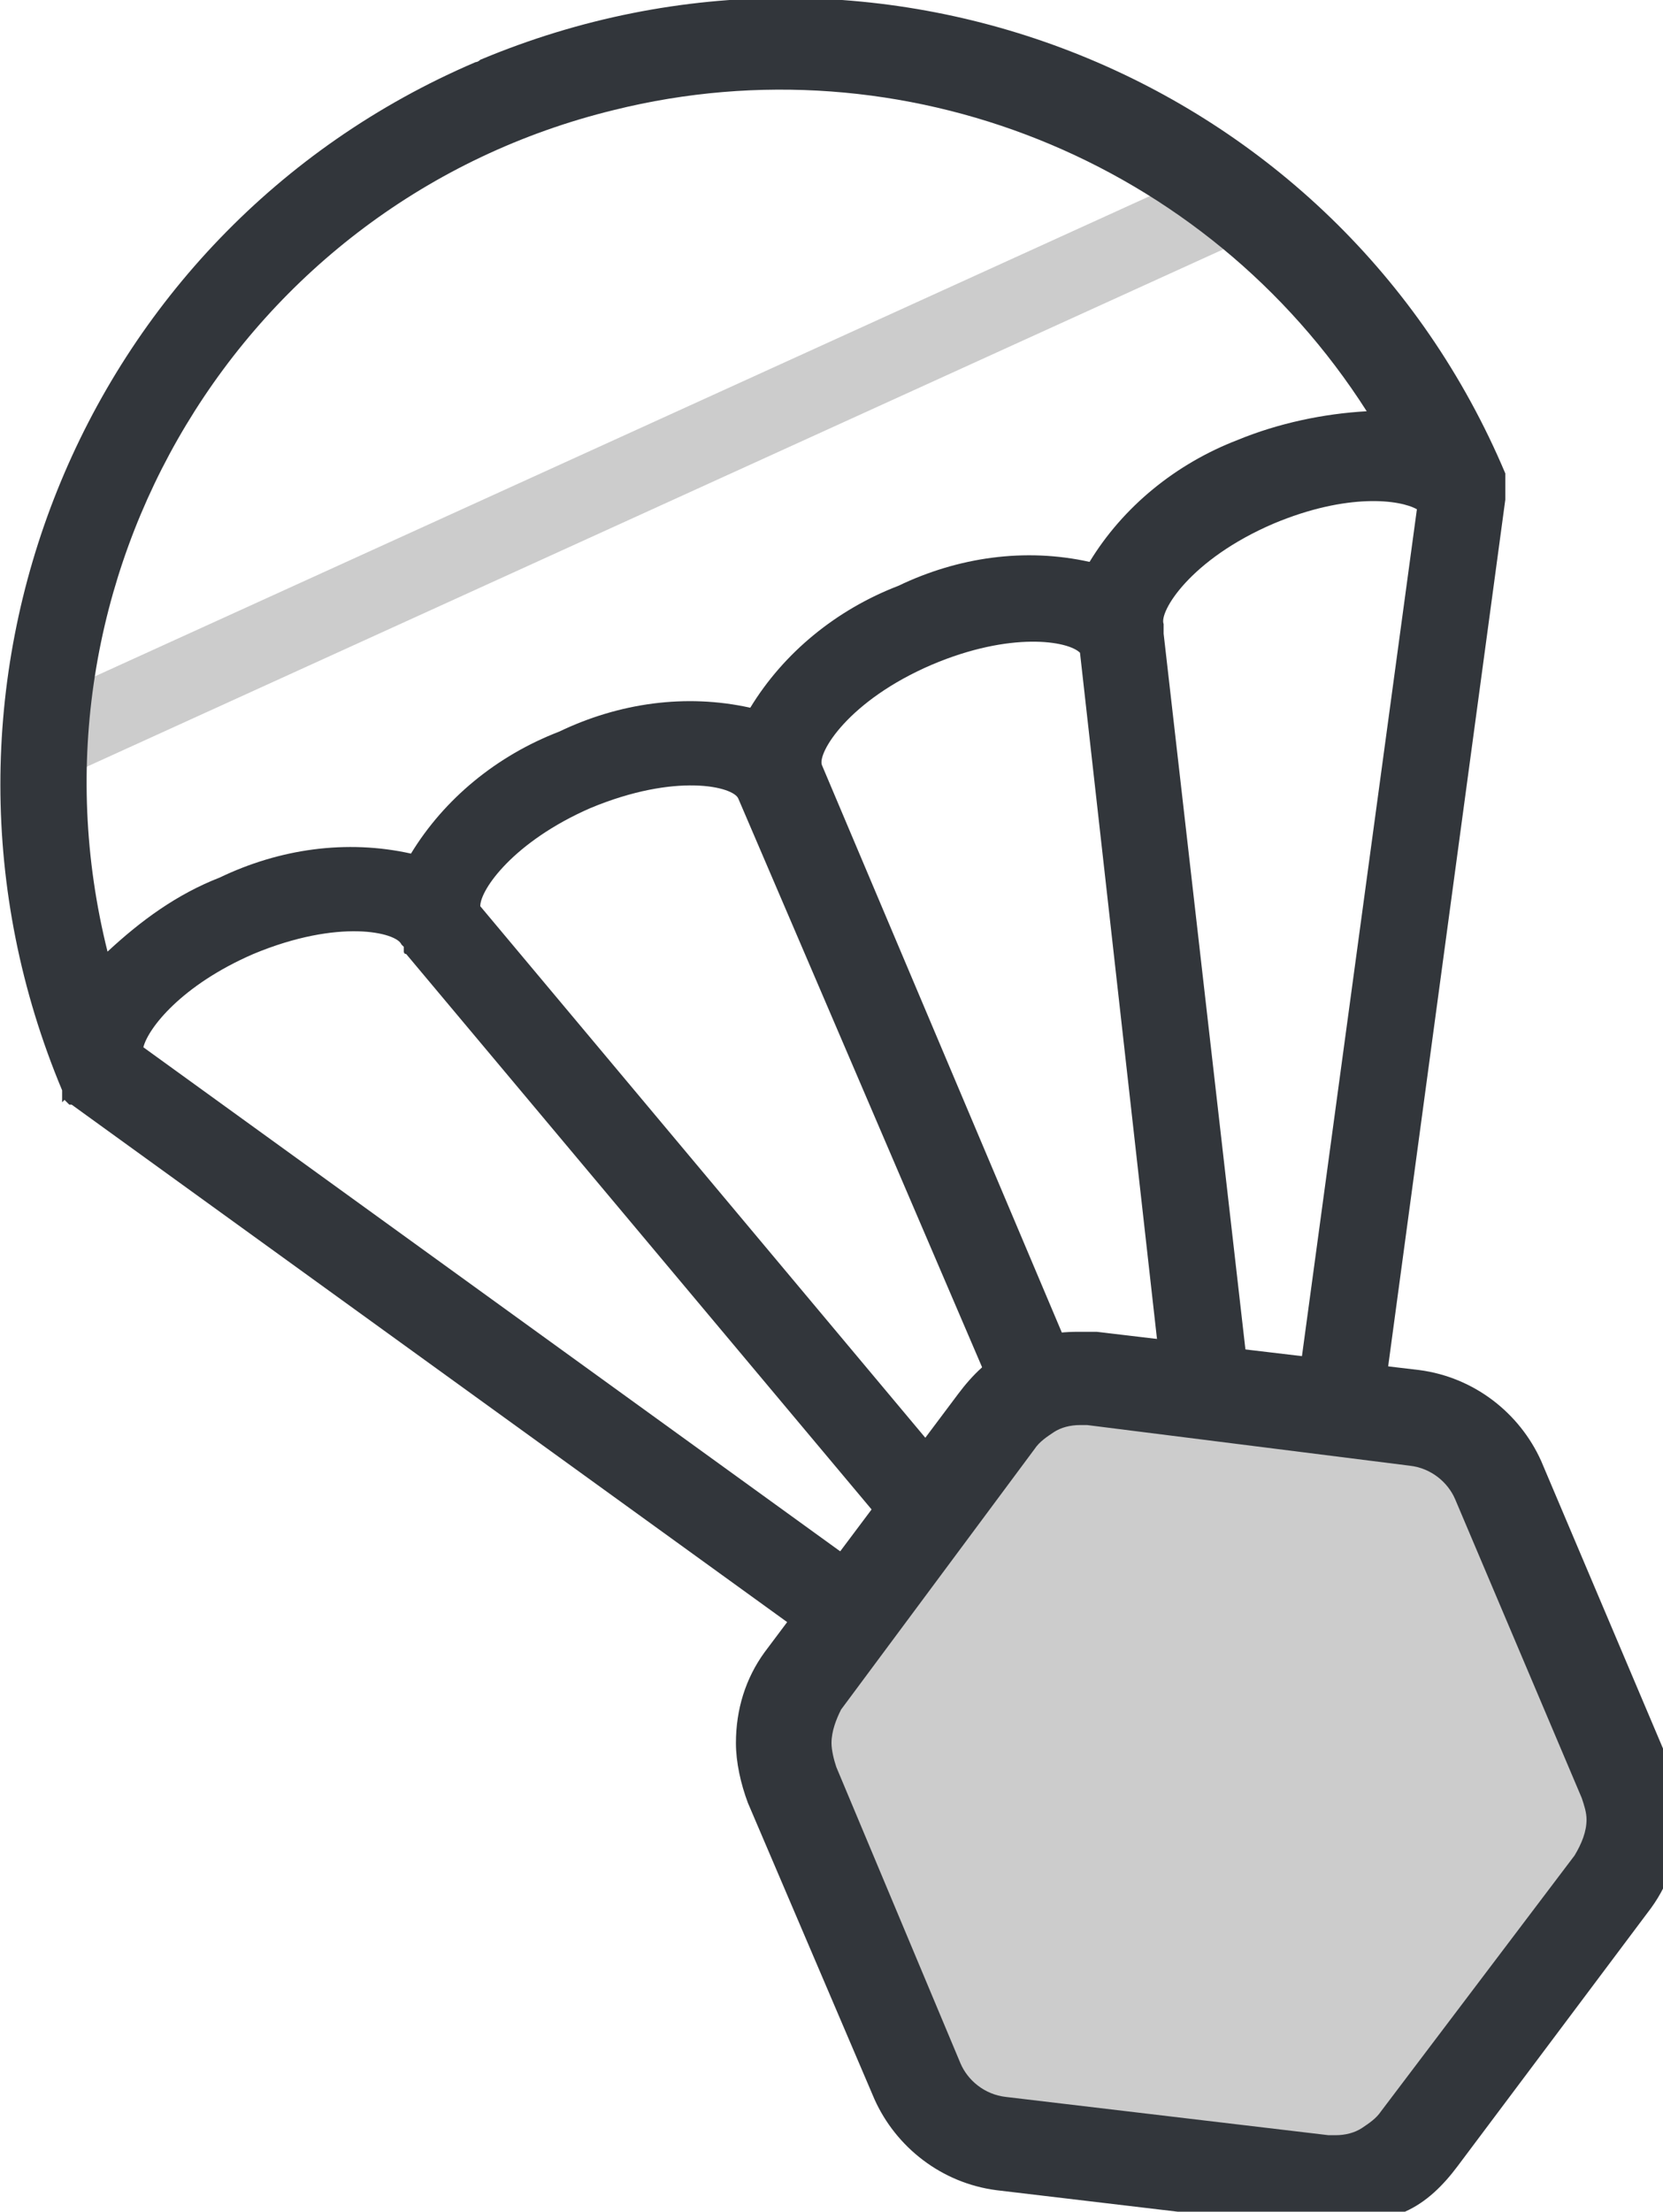 <?xml version="1.0" encoding="utf-8"?>
<!-- Generator: Adobe Illustrator 24.2.1, SVG Export Plug-In . SVG Version: 6.00 Build 0)  -->
<svg version="1.1" id="Layer_1" xmlns="http://www.w3.org/2000/svg" xmlns:xlink="http://www.w3.org/1999/xlink" x="0px" y="0px"
	 viewBox="0 0 69.6 92.5" style="enable-background:new 0 0 69.6 92.5;" xml:space="preserve">
<style type="text/css">
	.st0{fill:#CCCCCC;}
	.st1{fill:none;}
	.st2{fill:#32363B;}
</style>
<g id="Layer_2_1_">
	<g id="Layer_1-2">
		
			<rect x="-1.2" y="18.2" transform="matrix(0.91 -0.414 0.414 0.91 -5.842 12.762)" class="st0" width="55.4" height="3.3"/>
		<path class="st1" d="M45.2,27.2c-0.5-0.5-2.8-0.9-6.2,0.5c-3.6,1.5-4.8,3.7-4.6,4.2l14.5,33.8l0.7-0.3L45.2,27.2z"/>
		<path class="st1" d="M31,33.4c-0.2-0.5-2.7-1.1-6.2,0.4c-3.3,1.4-4.6,3.4-4.6,4.1L45,67.5l0.7-0.3L31,33.4z"/>
		<path class="st1" d="M59.2,21.1c-0.7-0.4-3-0.7-6,0.6c-3.6,1.5-4.8,3.7-4.6,4.2l0,0V26v0.1v0.1v0.1l0,0l0,0L53,64.1l0.4-0.2
			L59.2,21.1z"/>
		<path class="st1" d="M21.3,6C8.2,11.6,1.1,25.9,4.5,39.7c1.4-1.3,2.9-2.4,4.7-3.1c2.5-1.2,5.3-1.6,8-1c1.4-2.3,3.6-4.1,6.2-5.1
			c2.5-1.2,5.3-1.6,8-1c1.4-2.3,3.6-4.1,6.2-5.1c2.5-1.2,5.3-1.6,8-1c1.4-2.3,3.6-4.1,6.2-5.1c1.7-0.8,3.6-1.2,5.5-1.3
			C49.6,5,34.4,0.4,21.3,6z"/>
		<path class="st1" d="M17.1,40L17.1,40L17.1,40C17,39.9,17,39.9,17,39.8v-0.1v-0.1l-0.1-0.1l0,0c-0.2-0.5-2.7-1.1-6.2,0.4
			c-3,1.3-4.4,3.1-4.6,3.9l35,25.3l0.4-0.2L17.1,40z"/>
		<path class="st2" d="M19.9,2.6C3.3,9.7-4.4,28.9,2.6,45.6l0,0v0.1v0.1v0.1V46v0.1L2.7,46l0.1,0.1l0.1,0.1l0,0H3l0,0l33.9,24.5
			l4.1-1.6L6,43.8c0.2-0.8,1.6-2.6,4.6-3.9c3.6-1.5,6-0.9,6.2-0.4l0,0l0.1,0.1v0.1v0.1c0,0,0,0.1,0.1,0.1l0,0l0,0L41.4,69l3.5-1.5
			L20.1,37.9c0-0.7,1.4-2.7,4.6-4.1c3.6-1.5,6-0.9,6.2-0.4l14.5,33.8l3.3-1.4L34.4,32c-0.2-0.5,1.1-2.7,4.6-4.2
			c3.3-1.4,5.7-1,6.2-0.5l4.3,38.3l3.5-1.5l0,0l-4.3-37.6l0,0l0,0v-0.1v-0.1v-0.1v-0.1l0,0c-0.2-0.5,1.1-2.7,4.6-4.2
			c3.1-1.3,5.3-1,6-0.6L53.5,64l3.9-1.7L63,20.9l0,0v-0.1v-0.2l0,0v-0.2v-0.1v-0.1c0,0,0,0,0-0.1V20c0,0,0,0,0-0.1v-0.1l0,0
			C56,3.2,36.8-4.5,20.1,2.5C20,2.6,19.9,2.6,19.9,2.6z M51.8,18.4c-2.6,1-4.8,2.8-6.2,5.1c-2.7-0.6-5.5-0.2-8,1
			c-2.6,1-4.8,2.8-6.2,5.1c-2.7-0.6-5.5-0.2-8,1c-2.6,1-4.8,2.8-6.2,5.1c-2.7-0.6-5.5-0.2-8,1c-1.8,0.7-3.3,1.8-4.7,3.1
			C0.6,24.2,10.1,8.4,25.7,4.6c12.1-3,24.8,2.1,31.5,12.6C55.4,17.3,53.5,17.7,51.8,18.4z"/>
		<g>
			<path class="st0" d="M33.1,74.6L38.4,87c0.6,1.4,1.9,2.4,3.5,2.6l13.5,1.6c1.5,0.2,3.1-0.5,4-1.7l8.1-10.8
				c0.9-1.3,1.1-2.9,0.5-4.3l-5.3-12.5c-0.6-1.4-1.9-2.4-3.5-2.6l-13.5-1.6c-1.5-0.2-3.1,0.5-4,1.7l-8.1,10.9
				C32.7,71.5,32.5,73.1,33.1,74.6"/>
			<g>
				<polygon class="st2" points="69.8,73.6 69.8,73.6 69.8,73.6 				"/>
				<path class="st2" d="M69.8,73.6l-5.3-12.5l0,0c-0.9-2-2.8-3.5-5.1-3.8l0,0l-13.5-1.6l0,0c-0.3,0-0.5,0-0.8,0c-1,0-2,0.2-2.8,0.7
					c-0.9,0.4-1.6,1.1-2.2,1.9l0,0L32,69.1l0,0c-0.8,1.1-1.2,2.4-1.2,3.8c0,0.8,0.2,1.7,0.5,2.5c0,0,0,0,0,0c0,0,0,0,0,0l5.3,12.4
					l0,0c0.9,2,2.8,3.5,5.1,3.8l0,0l13.5,1.6l0,0c0.3,0,0.5,0,0.8,0c1,0,2-0.2,2.8-0.7c0.9-0.4,1.6-1.1,2.2-1.9l0,0l8.1-10.8l0,0
					c0.8-1.1,1.2-2.4,1.2-3.8C70.3,75.2,70.2,74.4,69.8,73.6z M57.8,88.3c-0.2,0.3-0.5,0.5-0.8,0.7c-0.3,0.2-0.7,0.3-1.1,0.3l-0.3,0
					l0,0l-13.5-1.6c-0.9-0.1-1.6-0.7-1.9-1.4l0,0L35,73.9c-0.1-0.3-0.2-0.7-0.2-1c0-0.5,0.2-1,0.4-1.4l0,0l8.1-10.9
					c0.2-0.3,0.5-0.5,0.8-0.7c0.3-0.2,0.7-0.3,1.1-0.3l0.3,0l0,0L59,61.3c0.9,0.1,1.6,0.7,1.9,1.4l5.3,12.5l0,0
					c0.1,0.3,0.2,0.6,0.2,0.9c0,0.5-0.2,1-0.5,1.5L57.8,88.3z"/>
			</g>
		</g>
	</g>
</g>
</svg>
